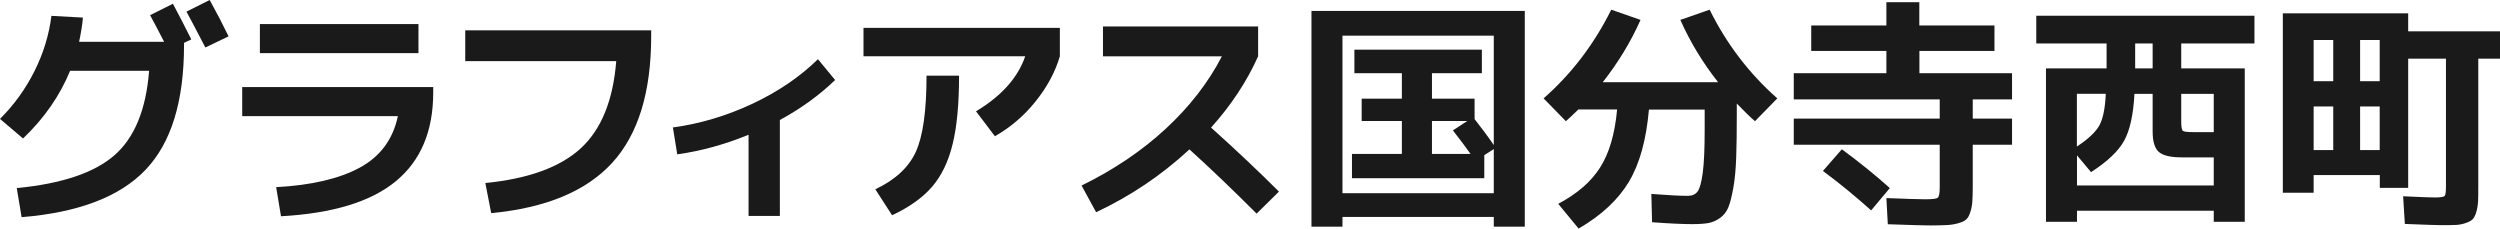 <?xml version="1.0" encoding="UTF-8"?><svg id="_レイヤー_2" xmlns="http://www.w3.org/2000/svg" width="247.51" height="22.63" viewBox="0 0 247.51 22.63"><g id="_header"><path d="M14.76,7.01h-7.82c-1.01,2.46-2.56,4.7-4.66,6.7l-2.28-1.94c1.39-1.38,2.53-2.96,3.42-4.74.89-1.78,1.44-3.6,1.67-5.46l3.12.17c-.06.72-.19,1.52-.38,2.4h8.42c-.48-.93-.94-1.81-1.39-2.64l2.26-1.13c.66,1.23,1.26,2.41,1.82,3.53l-.72.34v.22c0,5.58-1.27,9.7-3.82,12.36-2.54,2.66-6.63,4.22-12.26,4.68l-.48-2.88c4.45-.43,7.67-1.51,9.66-3.24s3.14-4.51,3.44-8.35ZM22.63,3.6l-2.3,1.1c-.86-1.66-1.49-2.85-1.87-3.55l2.3-1.15c.74,1.34,1.36,2.54,1.87,3.6Z" style="fill:#1a1a1a; stroke-width:0px;"/><path d="M23.98,8.62h18.91v.55c0,3.82-1.24,6.75-3.71,8.78-2.47,2.03-6.26,3.18-11.36,3.46l-.48-2.88c3.5-.19,6.27-.84,8.29-1.94s3.28-2.8,3.76-5.09h-15.41v-2.88ZM25.73,5.26v-2.88h15.7v2.88h-15.7Z" style="fill:#1a1a1a; stroke-width:0px;"/><path d="M46.06,3h18.41v.58c0,5.55-1.29,9.73-3.86,12.54-2.58,2.81-6.57,4.47-11.98,4.98l-.58-2.98c4.26-.42,7.4-1.56,9.44-3.43s3.21-4.75,3.52-8.64h-14.95v-3.05Z" style="fill:#1a1a1a; stroke-width:0px;"/><path d="M66.62,12.62c2.7-.37,5.34-1.16,7.9-2.36,2.56-1.21,4.71-2.68,6.46-4.4l1.7,2.06c-1.54,1.49-3.36,2.81-5.47,3.96v9.5h-3.1v-8.04c-2.34.96-4.69,1.61-7.06,1.94l-.43-2.66Z" style="fill:#1a1a1a; stroke-width:0px;"/><path d="M85.49,5.57v-2.81h19.44v2.81c-.46,1.57-1.27,3.06-2.41,4.48-1.14,1.42-2.48,2.56-4.02,3.44l-1.87-2.47c2.53-1.52,4.15-3.34,4.87-5.45h-16.01ZM91.73,7.49h3.22c0,2.8-.21,5.06-.64,6.79-.42,1.73-1.1,3.13-2.03,4.21-.93,1.08-2.25,2.02-3.96,2.82l-1.66-2.57c1.97-.93,3.3-2.16,4.01-3.71s1.06-4.06,1.06-7.55Z" style="fill:#1a1a1a; stroke-width:0px;"/><path d="M109.2,5.57v-2.95h15.36v2.95c-1.12,2.5-2.67,4.85-4.66,7.06,2.56,2.3,4.8,4.42,6.72,6.34l-2.21,2.18c-2.34-2.34-4.55-4.46-6.65-6.36-2.77,2.56-5.85,4.63-9.24,6.22l-1.44-2.64c3.22-1.58,6-3.46,8.35-5.64s4.2-4.56,5.54-7.15h-11.78Z" style="fill:#1a1a1a; stroke-width:0px;"/><path d="M132.91,21.48v.96h-3.07V1.08h21.12v21.36h-3.07v-.96h-14.98ZM132.91,19.13h14.98v-4.37l-.94.6v2.28h-13.1v-2.4h4.94v-3.26h-3.98v-2.21h3.98v-2.52h-4.7v-2.33h12.62v2.33h-4.94v2.52h4.22v2.02c.7.9,1.34,1.75,1.9,2.57V3.53h-14.98v15.6ZM145.27,11.98h-3.5v3.26h3.82c-.46-.66-1.05-1.43-1.75-2.33l1.44-.94Z" style="fill:#1a1a1a; stroke-width:0px;"/><path d="M163.56,22.01l-.07-2.81c1.66.13,2.87.19,3.62.19.42,0,.73-.14.95-.42.22-.28.39-.9.52-1.87.13-.97.19-2.41.19-4.33v-1.92h-5.52c-.26,2.99-.92,5.38-1.99,7.16-1.07,1.78-2.73,3.32-4.97,4.62l-2.02-2.45c1.87-.99,3.26-2.19,4.15-3.6.9-1.41,1.46-3.32,1.68-5.74h-3.82v-.02c-.4.4-.82.79-1.25,1.18l-2.21-2.26c2.77-2.43,5-5.36,6.7-8.78l2.9,1.01c-.96,2.16-2.21,4.22-3.74,6.17h11.42c-1.54-1.95-2.78-4.01-3.74-6.17l2.9-1.01c1.68,3.39,3.91,6.32,6.7,8.78l-2.21,2.26c-.53-.46-1.13-1.05-1.8-1.75v1.08c0,1.73-.02,3.16-.06,4.28-.04,1.13-.13,2.12-.28,2.96s-.31,1.5-.49,1.94c-.18.45-.46.8-.83,1.07-.37.26-.75.43-1.14.5-.39.07-.92.11-1.6.11-.94,0-2.28-.06-4.01-.19Z" style="fill:#1a1a1a; stroke-width:0px;"/><path d="M197.47,5.04h-7.44v2.21h9.17v2.59h-3.89v1.9h3.89v2.59h-3.89v4.01c0,.67-.01,1.2-.04,1.58-.02.38-.09.74-.2,1.08s-.24.58-.4.72c-.15.14-.4.27-.76.37-.35.1-.72.17-1.12.19-.39.02-.94.04-1.64.04-.62,0-2.04-.04-4.25-.12l-.14-2.59c2.03.08,3.31.12,3.84.12.7,0,1.12-.05,1.25-.16.13-.1.19-.45.19-1.04v-4.2h-14.45v-2.59h14.45v-1.9h-14.45v-2.59h9.17v-2.21h-7.44v-2.52h7.44V.22h3.26v2.3h7.44v2.52ZM180.48,16.92l1.87-2.14c1.78,1.31,3.36,2.59,4.75,3.84l-1.85,2.21c-1.49-1.34-3.08-2.65-4.78-3.91Z" style="fill:#1a1a1a; stroke-width:0px;"/><path d="M208.56,4.3h-6.96V1.56h21.6v2.74h-7.25v2.47h6.29v15.19h-3.07v-1.1h-13.54v1.1h-3.07V6.77h6v-2.47ZM205.63,18.36h13.54v-2.78h-3.17c-1.1,0-1.86-.18-2.27-.54-.41-.36-.61-1.04-.61-2.03v-3.72h-1.8c-.11,2.06-.45,3.61-1.02,4.64-.57,1.03-1.66,2.07-3.28,3.11l-1.39-1.66v2.98ZM205.63,14.5c1.14-.75,1.88-1.46,2.23-2.11.35-.66.56-1.69.62-3.1h-2.86v5.21ZM211.39,4.3v2.47h1.73v-2.47h-1.73ZM219.17,13.08v-3.79h-3.22v2.69c0,.56.05.88.16.97.1.09.45.13,1.04.13h2.02Z" style="fill:#1a1a1a; stroke-width:0px;"/><path d="M226.01,1.32h12.41v1.78h9.1v2.71h-2.16v12.55c0,.67,0,1.2-.02,1.57-.02.38-.08.73-.18,1.07-.1.34-.22.57-.36.71-.14.14-.36.26-.68.37-.32.11-.66.18-1.01.19-.35.02-.85.02-1.49.02-.35,0-1.53-.04-3.53-.12l-.17-2.74c1.68.08,2.72.12,3.12.12.56,0,.89-.05.98-.14.1-.1.14-.42.14-.96V5.81h-3.74v12.79h-2.81v-1.27h-6.55v1.75h-3.05V1.32ZM231,3.96h-1.94v4.08h1.94V3.96ZM229.06,10.54v4.32h1.94v-4.32h-1.94ZM233.66,3.96v4.08h1.94V3.96h-1.94ZM233.66,14.86h1.94v-4.32h-1.94v4.32Z" style="fill:#1a1a1a; stroke-width:0px;"/></g></svg>